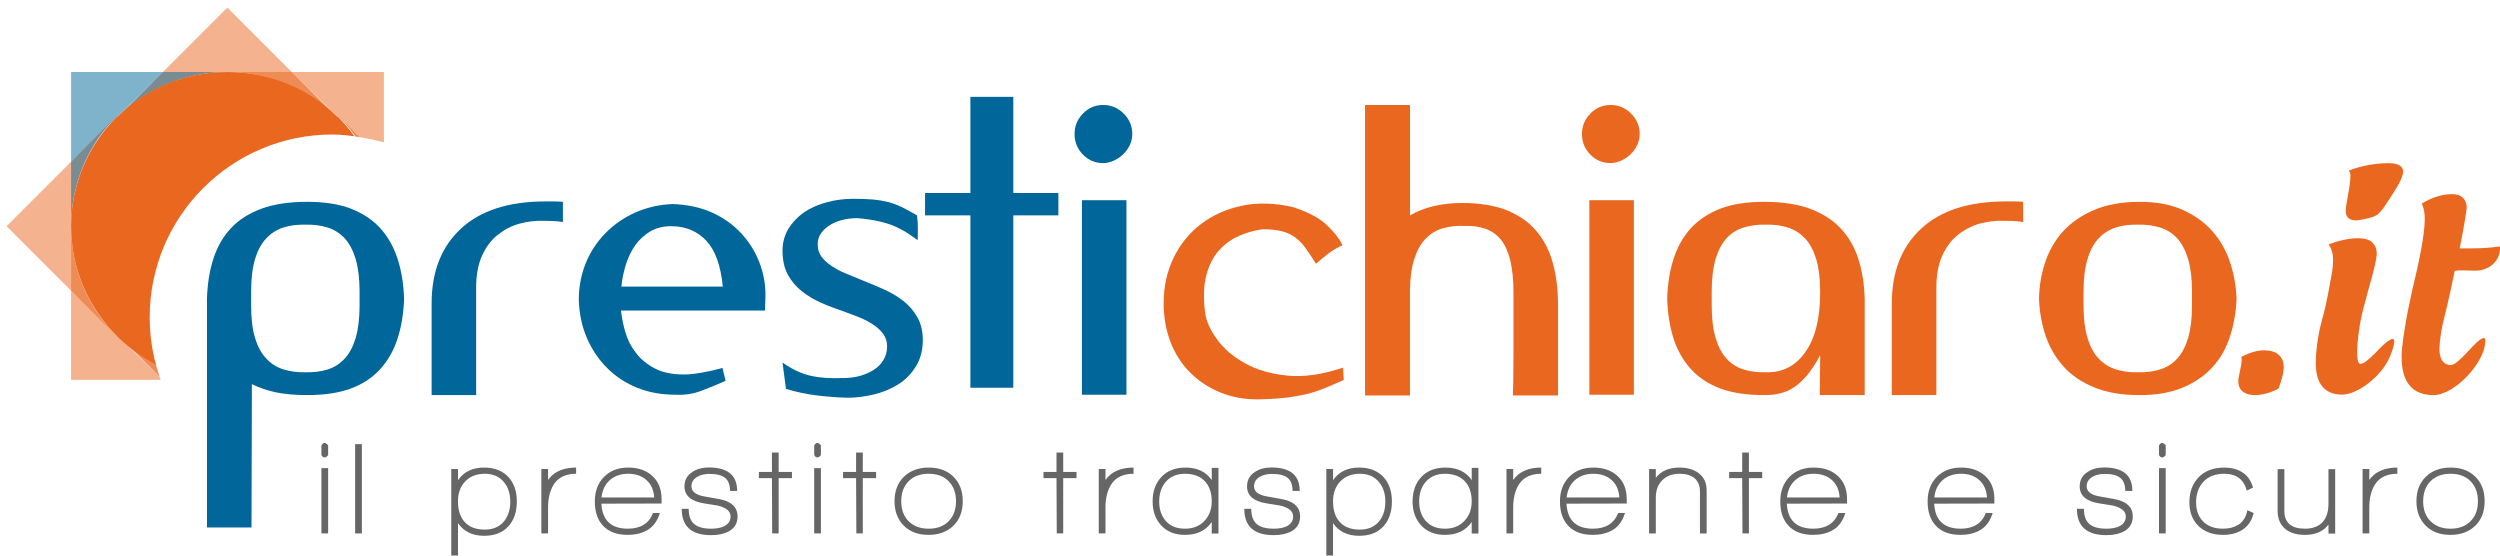 <svg xmlns:inkscape="http://www.inkscape.org/namespaces/inkscape" xmlns:sodipodi="http://sodipodi.sourceforge.net/DTD/sodipodi-0.dtd" xmlns:xlink="http://www.w3.org/1999/xlink" xmlns="http://www.w3.org/2000/svg" xmlns:svg="http://www.w3.org/2000/svg" xmlns:ns="&#38;ns_sfw;" xmlns:i="&#38;ns_ai;" id="Livello_1" x="0px" y="0px" width="324px" height="72px" viewBox="0 0 324 72" xml:space="preserve" sodipodi:docname="logo.svg"><defs id="defs179"></defs><switch id="switch174">		<g i:extraneous="self" id="g172">		<g id="g170">			<g id="g16">				<path fill-rule="evenodd" clip-rule="evenodd" fill="#016699" d="M33.046,43.755c0.332,1.125,0.804,2.018,1.436,2.68      c0.602,0.673,1.346,1.146,2.219,1.427c0.885,0.281,1.836,0.411,2.872,0.381c1.033,0.03,1.978-0.079,2.861-0.352      c0.862-0.26,1.596-0.732,2.228-1.405c0.624-0.662,1.095-1.576,1.437-2.701c0.33-1.133,0.502-2.539,0.502-4.216v-1.757      c0-1.667-0.172-3.082-0.502-4.227c-0.342-1.125-0.813-2.037-1.437-2.712c-0.631-0.661-1.365-1.134-2.228-1.395      c-0.883-0.271-1.829-0.391-2.861-0.361c-1.036-0.029-1.987,0.091-2.872,0.372c-0.873,0.292-1.617,0.772-2.219,1.435      c-0.632,0.673-1.104,1.566-1.436,2.691c-0.341,1.135-0.5,2.529-0.5,4.196v1.757C32.546,41.245,32.705,42.641,33.046,43.755z       M32.596,68.361h-5.772V38.705c0.06-1.938,0.341-3.675,0.843-5.211c0.5-1.536,1.255-2.852,2.299-3.956      c1.014-1.083,2.33-1.906,3.966-2.509c1.615-0.581,3.574-0.874,5.893-0.874c2.199,0,4.086,0.293,5.622,0.874      c1.537,0.603,2.8,1.426,3.805,2.509c1.003,1.104,1.757,2.42,2.258,3.956c0.503,1.536,0.794,3.272,0.863,5.211      c-0.069,1.938-0.36,3.685-0.863,5.22c-0.501,1.536-1.255,2.851-2.258,3.937c-1.004,1.104-2.268,1.927-3.805,2.5      c-1.535,0.562-3.423,0.843-5.622,0.843c-1.507,0-2.832-0.109-3.996-0.342c-1.165-0.241-2.209-0.601-3.184-1.074L32.596,68.361z" id="path4"></path>				<path fill-rule="evenodd" clip-rule="evenodd" fill="#016699" d="M71.799,26.104c0.402,0,0.783,0.021,1.154,0.051v2.621      c-0.402-0.07-0.824-0.111-1.265-0.131c-0.441-0.01-0.854-0.031-1.244-0.031c-1.034-0.028-2.078,0.092-3.123,0.372      c-1.035,0.291-1.967,0.774-2.8,1.437c-0.854,0.673-1.527,1.565-2.037,2.689c-0.522,1.135-0.775,2.53-0.775,4.197v13.895h-5.771      V39.317c0-4.086,1.255-7.319,3.784-9.668c2.52-2.35,6.174-3.545,10.973-3.545H71.799z" id="path6"></path>				<path fill-rule="evenodd" clip-rule="evenodd" fill="#016699" d="M84.269,29.991c-0.753,0.462-1.396,1.044-1.918,1.757      c-0.511,0.723-0.923,1.556-1.225,2.499c-0.292,0.944-0.501,1.897-0.592,2.901h13.142c-0.261-2.73-0.983-4.719-2.148-5.964      c-1.175-1.233-2.681-1.866-4.519-1.866h-0.111C85.895,29.318,85.021,29.559,84.269,29.991z M80.483,40.251      c0.101,0.914,0.282,1.858,0.572,2.83c0.28,0.965,0.733,1.848,1.366,2.651c0.603,0.813,1.424,1.476,2.428,2.009      c1.005,0.531,2.259,0.792,3.766,0.792c1.234,0,2.912-0.278,5.019-0.843l0.403,1.666c-1.034,0.462-2.099,0.894-3.163,1.296      c-1.075,0.41-2.199,0.571-3.362,0.503c-1.789,0-3.414-0.293-4.911-0.894c-1.486-0.593-2.791-1.447-3.886-2.542      c-1.104-1.083-1.978-2.379-2.64-3.885c-0.652-1.507-1.005-3.152-1.063-4.979c0-1.657,0.299-3.243,0.892-4.721      c0.592-1.474,1.446-2.76,2.54-3.895c1.085-1.104,2.369-2.008,3.845-2.68c1.476-0.653,3.072-1.034,4.818-1.113      c1.838,0.049,3.515,0.392,5.021,1.032c1.505,0.663,2.791,1.548,3.855,2.671c1.064,1.136,1.896,2.429,2.458,3.925      c0.572,1.487,0.823,3.043,0.754,4.669c0,0.181-0.01,0.432-0.03,0.743c-0.011,0.311-0.011,0.583-0.011,0.763H80.483z" id="path8"></path>				<path fill-rule="evenodd" clip-rule="evenodd" fill="#016699" d="M111.425,48.724c0.683-0.19,1.296-0.451,1.827-0.803      c0.543-0.341,0.964-0.783,1.255-1.284c0.302-0.502,0.463-1.084,0.463-1.757c0-0.593-0.17-1.125-0.492-1.586      c-0.312-0.432-0.733-0.845-1.256-1.185c-0.511-0.353-1.114-0.664-1.767-0.944c-0.672-0.271-1.386-0.533-2.108-0.803      c-0.974-0.33-1.928-0.684-2.871-1.095c-0.933-0.411-1.767-0.894-2.521-1.496c-0.752-0.572-1.364-1.296-1.835-2.147      c-0.473-0.844-0.704-1.898-0.704-3.153c0-1.034,0.252-1.958,0.753-2.802c0.502-0.832,1.176-1.535,2.018-2.138      c0.853-0.582,1.837-1.014,2.951-1.315c1.095-0.301,2.258-0.451,3.464-0.451c0.933,0,1.757,0.029,2.499,0.09      c0.734,0.061,1.427,0.19,2.069,0.342c0.632,0.181,1.234,0.41,1.807,0.692c0.563,0.281,1.186,0.632,1.869,1.023      c0.09,0.674,0.12,1.256,0.109,1.737c-0.019,0.491-0.019,0.974-0.019,1.476c-0.413-0.3-0.833-0.592-1.284-0.894      c-0.453-0.301-0.995-0.582-1.587-0.862c-0.592-0.272-1.306-0.482-2.099-0.674c-0.823-0.191-1.757-0.332-2.86-0.422      c-0.644,0-1.266,0.071-1.878,0.212c-0.632,0.16-1.165,0.38-1.636,0.662c-0.472,0.281-0.864,0.643-1.155,1.054      c-0.323,0.422-0.462,0.904-0.462,1.477c0,0.613,0.161,1.124,0.473,1.566c0.321,0.441,0.753,0.832,1.284,1.194      c0.542,0.372,1.145,0.702,1.837,0.983c0.692,0.281,1.395,0.582,2.138,0.884c0.934,0.371,1.867,0.764,2.8,1.175      c0.943,0.421,1.798,0.923,2.551,1.505c0.751,0.594,1.354,1.296,1.827,2.119c0.472,0.814,0.713,1.817,0.713,2.981      c0,1.295-0.302,2.43-0.886,3.384c-0.591,0.955-1.343,1.747-2.287,2.338c-0.945,0.594-2.008,1.035-3.174,1.315      c-1.173,0.282-2.32,0.423-3.444,0.423c-1.285-0.029-2.588-0.141-3.905-0.292c-1.326-0.159-2.67-0.442-4.036-0.853l-0.452-3.413      c1.235,0.873,2.44,1.437,3.635,1.707c1.195,0.278,2.59,0.37,4.188,0.3C110.01,48.995,110.732,48.916,111.425,48.724z" id="path10"></path>				<polygon fill-rule="evenodd" clip-rule="evenodd" fill="#016699" points="137.166,27.912 131.324,27.912 131.324,50.25       125.761,50.25 125.761,27.912 119.888,27.912 119.888,25.012 125.761,25.012 125.761,12.552 131.324,12.552 131.324,25.012       137.166,25.012     " id="polygon12"></polygon>				<path fill-rule="evenodd" clip-rule="evenodd" fill="#016699" d="M140.348,14.721c0.723-0.743,1.597-1.115,2.629-1.115      c1.036,0,1.919,0.372,2.65,1.115c0.744,0.734,1.116,1.617,1.116,2.65c0,0.502-0.11,0.982-0.322,1.436      c-0.22,0.462-0.522,0.863-0.884,1.215c-0.37,0.341-0.782,0.622-1.233,0.813c-0.462,0.202-0.895,0.301-1.327,0.301      c-1.033,0-1.906-0.361-2.629-1.103c-0.722-0.735-1.084-1.627-1.084-2.662C139.264,16.337,139.626,15.455,140.348,14.721z       M145.989,51.155h-5.772V25.944h5.772V51.155z" id="path14"></path>			</g>			<g id="g30">				<path fill-rule="evenodd" clip-rule="evenodd" fill="#EA671F" d="M160.567,30.573c-0.993,0.441-1.846,1.074-2.59,1.887      c-0.733,0.813-1.285,1.878-1.627,3.183c-0.351,1.315-0.411,2.902-0.181,4.771c0.132,1.144,0.643,2.317,1.547,3.542      c0.873,1.227,2.079,2.26,3.604,3.104c1.516,0.861,3.354,1.403,5.502,1.614c2.139,0.222,4.548-0.12,7.239-1.034l0.089,1.606      c-0.704,0.312-1.377,0.594-2.009,0.873c-0.642,0.282-1.364,0.554-2.169,0.784c-0.793,0.24-1.735,0.41-2.819,0.581      c-1.096,0.141-2.431,0.241-3.997,0.271c-1.827,0.031-3.473-0.271-4.979-0.884c-1.507-0.61-2.822-1.476-3.914-2.569      c-1.107-1.095-1.97-2.429-2.561-3.966c-0.593-1.546-0.895-3.222-0.895-5.02c0-2.139,0.421-4.096,1.275-5.874      c0.843-1.766,2.037-3.231,3.543-4.387c1.507-1.164,3.273-1.948,5.312-2.389c2.048-0.442,4.268-0.372,6.685,0.19      c1.87,0.613,3.296,1.364,4.27,2.259c0.974,0.915,1.636,1.736,2.007,2.509c0.061,0.142,0.091,0.201,0.13,0.191      c0.01-0.02-0.081,0.01-0.301,0.092c-0.222,0.089-0.582,0.28-1.063,0.592c-0.492,0.32-1.194,0.882-2.118,1.686      c-0.473-0.753-0.915-1.436-1.326-1.997c-0.401-0.563-0.844-1.033-1.345-1.404c-0.504-0.382-1.094-0.645-1.757-0.823      c-0.674-0.152-1.486-0.253-2.461-0.253C162.586,29.851,161.553,30.141,160.567,30.573z" id="path18"></path>				<path fill-rule="evenodd" clip-rule="evenodd" fill="#EA671F" d="M176.911,13.606h5.823v14.306      c1.868-1.072,4.126-1.606,6.777-1.606c2.239,0,4.156,0.322,5.723,0.924c1.566,0.632,2.84,1.506,3.824,2.641      c0.994,1.145,1.718,2.53,2.168,4.137c0.453,1.636,0.695,3.454,0.695,5.491v11.756h-5.845c0-0.191,0-0.804,0.041-1.827      c0.01-1.014,0.029-2.188,0.029-3.543v-4.218v-3.715c0-1.665-0.143-3.061-0.411-4.195c-0.282-1.104-0.673-2.008-1.204-2.681      c-0.533-0.652-1.216-1.145-2.009-1.426c-0.822-0.28-1.726-0.411-2.763-0.372c-1.001-0.039-1.946,0.062-2.79,0.313      c-0.853,0.251-1.586,0.702-2.197,1.334c-0.634,0.645-1.114,1.506-1.455,2.57c-0.363,1.063-0.553,2.38-0.584,3.956v13.804h-5.823      V13.606z" id="path20"></path>				<path fill-rule="evenodd" clip-rule="evenodd" fill="#EA671F" d="M206.107,14.721c0.722-0.743,1.596-1.115,2.63-1.115      c1.033,0,1.918,0.372,2.651,1.115c0.741,0.734,1.114,1.617,1.114,2.65c0,0.502-0.112,0.982-0.322,1.436      c-0.22,0.462-0.522,0.863-0.883,1.215c-0.372,0.341-0.785,0.622-1.235,0.813c-0.462,0.202-0.895,0.301-1.325,0.301      c-1.034,0-1.908-0.361-2.63-1.103c-0.724-0.735-1.085-1.627-1.085-2.662C205.022,16.337,205.384,15.455,206.107,14.721z       M211.749,51.155h-5.771V25.944h5.771V51.155z" id="path22"></path>				<path fill-rule="evenodd" clip-rule="evenodd" fill="#EA671F" d="M235.894,37.812c0-1.667-0.171-3.062-0.501-4.196      c-0.343-1.125-0.815-2.019-1.427-2.691c-0.633-0.662-1.365-1.143-2.249-1.435c-0.873-0.281-1.817-0.401-2.852-0.372      c-1.032-0.029-1.988,0.091-2.87,0.361c-0.874,0.261-1.616,0.733-2.229,1.395c-0.623,0.675-1.093,1.587-1.427,2.712      c-0.341,1.145-0.501,2.56-0.501,4.227v1.757c0,1.677,0.16,3.083,0.501,4.216c0.334,1.125,0.804,2.039,1.427,2.701      c0.612,0.673,1.354,1.146,2.229,1.405c0.882,0.272,1.838,0.382,2.87,0.352c2.099,0.07,3.817-0.782,5.101-2.61      c1.285-1.797,1.928-4.378,1.928-7.73V37.812z M241.666,51.204h-5.822v-0.16l0.05-5.021c-0.563,1.056-1.124,1.919-1.677,2.582      c-0.562,0.673-1.133,1.203-1.697,1.575c-0.563,0.381-1.174,0.644-1.835,0.803c-0.653,0.161-1.347,0.222-2.068,0.222      c-2.211,0-4.097-0.281-5.634-0.843c-1.535-0.573-2.81-1.396-3.813-2.5c-1.004-1.086-1.758-2.4-2.26-3.937      c-0.503-1.535-0.782-3.281-0.842-5.22c0.06-1.938,0.339-3.675,0.842-5.211c0.502-1.536,1.256-2.852,2.26-3.956      c1.004-1.083,2.278-1.906,3.813-2.509c1.537-0.581,3.423-0.874,5.634-0.874c2.308,0,4.266,0.293,5.902,0.874      c1.606,0.603,2.942,1.426,3.975,2.509c1.045,1.104,1.829,2.42,2.33,3.956s0.782,3.272,0.843,5.211v0.401v1.507v3.613v6.817      V51.204z" id="path24"></path>				<path fill-rule="evenodd" clip-rule="evenodd" fill="#EA671F" d="M261.043,26.104c0.4,0,0.783,0.021,1.155,0.051v2.621      c-0.403-0.07-0.825-0.111-1.269-0.131c-0.44-0.01-0.85-0.031-1.241-0.031c-1.035-0.028-2.08,0.092-3.123,0.372      c-1.034,0.291-1.969,0.774-2.802,1.437c-0.853,0.673-1.525,1.565-2.038,2.689c-0.521,1.135-0.772,2.53-0.772,4.197v13.895      h-5.771V39.317c0-4.086,1.253-7.319,3.783-9.668c2.521-2.35,6.174-3.545,10.974-3.545H261.043z" id="path26"></path>				<path fill-rule="evenodd" clip-rule="evenodd" fill="#EA671F" d="M270.53,43.755c0.329,1.125,0.803,2.018,1.427,2.68      c0.61,0.673,1.354,1.146,2.227,1.427c0.884,0.281,1.838,0.411,2.872,0.381c1.033,0.03,1.977-0.079,2.851-0.352      c0.883-0.26,1.618-0.732,2.249-1.405c0.612-0.662,1.085-1.576,1.427-2.701c0.331-1.133,0.501-2.539,0.501-4.216v-1.757      c0-1.667-0.17-3.082-0.501-4.227c-0.342-1.125-0.814-2.037-1.427-2.712c-0.631-0.661-1.366-1.134-2.249-1.395      c-0.874-0.271-1.817-0.391-2.851-0.361c-1.034-0.029-1.988,0.091-2.872,0.372c-0.873,0.292-1.616,0.772-2.227,1.435      c-0.624,0.673-1.098,1.566-1.427,2.691c-0.341,1.135-0.502,2.529-0.502,4.196v1.757      C270.028,41.245,270.189,42.641,270.53,43.755z M282.919,27.22c1.545,0.703,2.831,1.627,3.833,2.771      c1.007,1.165,1.759,2.479,2.26,3.985c0.503,1.505,0.783,3.093,0.845,4.729c-0.062,1.708-0.342,3.323-0.835,4.839      c-0.48,1.547-1.224,2.86-2.228,3.976c-1.004,1.125-2.289,2.019-3.836,2.68c-1.575,0.673-3.452,1.005-5.652,1.005      c-2.318,0-4.284-0.332-5.893-1.005c-1.637-0.661-2.971-1.566-4.007-2.729c-1.031-1.164-1.806-2.49-2.307-3.996      c-0.503-1.506-0.784-3.092-0.845-4.769c0.03-1.636,0.3-3.224,0.804-4.729c0.501-1.506,1.266-2.82,2.298-3.985      c1.044-1.145,2.39-2.068,4.017-2.771c1.637-0.702,3.614-1.064,5.933-1.064C279.506,26.155,281.383,26.518,282.919,27.22z" id="path28"></path>			</g>			<g id="g38">				<path fill-rule="evenodd" clip-rule="evenodd" fill="#EA671F" d="M295.971,47.58c0-1.376-0.914-2.179-2.521-2.179      c-0.954,0-1.936,0.311-2.97,0.845c0.039,0.148,0.039,0.3,0.039,0.461c0,0.491-0.23,1.334-0.422,2.398v0.573      c0.11,0.953,0.843,1.525,2.139,1.525c0.952,0,2.057-0.301,3.053-0.843C295.697,49.296,295.971,48.343,295.971,47.58z" id="path32"></path>				<path fill-rule="evenodd" clip-rule="evenodd" fill="#EA671F" d="M307.776,45.823c1.676-1.817,2.521-2.311,2.521-1.557      c0,0.381-0.192,1.063-0.612,2.059c-1.066,2.459-4.156,4.818-6.146,4.818c-2.018,0-3.241-1.145-3.394-3.493      c-0.069-0.833,0-3.263,0.764-6.115c0.653-2.277,0.995-4.517,1.266-5.922c0.15-0.753,0.189-1.478,0.189-2.049      c0-0.723-0.189-1.324-0.571-1.897c1.335-0.491,2.63-0.794,3.806-0.794c0.651,0,1.455,0.111,1.906,0.604      c0.462,0.491,0.612,1.145,0.462,1.976c-0.109,0.604-0.231,1.216-0.422,1.897c-0.571,2.13-1.254,4.519-1.484,5.583      c-0.302,1.325-0.574,3.484-0.574,4.588c0,0.764,0.042,1.637,0.424,1.637C306.36,47.158,307.013,46.546,307.776,45.823z       M309.603,21.146c-1.826,0-3.623,0.351-5.18,0.953c0.071,0.189,0.19,0.342,0.19,0.531c0.031,1.517-0.61,3.686-0.61,4.79      c0,0.603,0.42,1.396,2.015,1.054c0.966-0.19,1.507-0.301,1.938-0.563c0.573-0.351,0.975-0.974,1.918-2.43      c0.997-1.525,1.336-2.167,1.527-2.891c0.039-0.191,0.039-0.303,0.039-0.452C311.401,21.567,310.789,21.146,309.603,21.146z" id="path34"></path>				<path fill-rule="evenodd" clip-rule="evenodd" fill="#EA671F" d="M324,31.938c-1.296,0.182-2.479,0.252-3.624,0.252h-1.597      c0.722-3.584,0.913-5.341,0.913-5.229c0-1.095-0.643-1.798-1.865-1.798c-1.227,0-2.472,0.331-3.967,1.215      c0.323,0.731,0.39,1.314,0.39,2.007c0,2.129-0.82,5.895-1.604,9.137c-0.713,3.264-0.824,3.936-1.175,6.254      c-0.111,0.824-0.222,1.647-0.222,2.44c0,3.081,1.185,4.989,4.145,4.989c2.701,0,6.699-4.205,6.699-7.038      c0-0.241-0.031-0.352-0.191-0.352c-0.382,0-1.104,0.663-2.318,2.009c-0.694,0.743-1.488,1.485-1.949,1.485      c-0.914,0-1.415-0.662-1.486-1.887c0-1.295,0.302-3.022,0.614-4.207c0.53-2.088,0.982-4.206,1.365-6.094      c0.311-0.081,0.572-0.081,0.882-0.081c0.683,0,1.025,0.04,1.788,0.04c1.756,0,3.202-1.204,3.202-2.921V31.938z" id="path36"></path>			</g>			<g id="g96">				<path fill="#676666" d="M42.066,59.283c-0.183,0-0.319-0.111-0.41-0.34v-1.194c0.102-0.228,0.24-0.342,0.41-0.342      c0.137,0,0.289,0.102,0.461,0.307v1.264C42.368,59.183,42.214,59.283,42.066,59.283z M41.656,69.132v-8.465h0.872v8.465H41.656z      " id="path40"></path>				<path fill="#676666" d="M46.025,69.132V57.561h0.87v11.571H46.025z" id="path42"></path>				<path fill="#676666" d="M62.751,69.439c-1.514,0-2.646-0.546-3.397-1.639V72h-0.87V60.786h0.87v1.451      c0.751-1.093,1.877-1.64,3.379-1.64c1.354,0,2.411,0.417,3.174,1.247c0.717,0.796,1.076,1.843,1.076,3.14      c0,1.354-0.37,2.436-1.11,3.242C65.134,69.034,64.093,69.439,62.751,69.439z M65.293,62.459      c-0.591-0.706-1.412-1.059-2.458-1.059c-1.059,0-1.901,0.327-2.535,0.982c-0.63,0.652-0.946,1.516-0.946,2.585      c0,1.138,0.279,2.021,0.836,2.646c0.593,0.682,1.469,1.024,2.628,1.024c1.069,0,1.901-0.353,2.492-1.059      c0.545-0.66,0.82-1.519,0.82-2.576C66.131,63.967,65.851,63.119,65.293,62.459z" id="path44"></path>				<path fill="#676666" d="M71.781,62.766c-0.502,0.785-0.751,1.793-0.751,3.021v3.345h-0.87v-8.346h0.87v1.416      c0.17-0.25,0.386-0.482,0.647-0.7c0.752-0.603,1.747-0.904,2.987-0.904V61.4C73.333,61.4,72.372,61.855,71.781,62.766z" id="path46"></path>				<path fill="#676666" d="M77.941,65.275c0.114,2.16,1.257,3.242,3.431,3.242c1.648,0,2.735-0.677,3.258-2.029h0.888      c-0.33,1.067-0.892,1.818-1.689,2.252c-0.694,0.387-1.525,0.58-2.492,0.58c-1.399,0-2.469-0.404-3.208-1.212      c-0.694-0.751-1.041-1.792-1.041-3.124c0-1.308,0.395-2.365,1.187-3.174c0.79-0.808,1.839-1.213,3.147-1.213      c1.309,0,2.355,0.367,3.141,1.103c0.785,0.734,1.177,1.72,1.177,2.96v0.598L77.941,65.275z M81.422,61.4      c-0.966,0-1.76,0.272-2.381,0.82c-0.62,0.545-0.981,1.297-1.083,2.252h6.825c-0.055-0.955-0.39-1.707-0.997-2.252      C83.177,61.673,82.39,61.4,81.422,61.4z" id="path48"></path>				<path fill="#676666" d="M92.158,69.354c-2.538,0-3.807-1.137-3.807-3.414h0.904c0,0.9,0.234,1.555,0.7,1.963      c0.467,0.41,1.207,0.615,2.22,0.615c0.682,0,1.246-0.107,1.688-0.323c0.546-0.285,0.82-0.705,0.82-1.264      c0-0.682-0.569-1.154-1.708-1.417c-0.079-0.022-0.648-0.113-1.706-0.272c-1.706-0.263-2.562-1.001-2.562-2.219      c0-0.798,0.342-1.417,1.025-1.861c0.579-0.386,1.291-0.579,2.133-0.579c2.447,0,3.669,1.012,3.669,3.038h-0.922      c0-0.774-0.21-1.335-0.631-1.682c-0.421-0.348-1.098-0.521-2.031-0.521c-0.625,0-1.154,0.125-1.587,0.375      c-0.501,0.297-0.751,0.706-0.751,1.229c0,0.682,0.558,1.121,1.674,1.314c0.294,0.057,0.898,0.165,1.809,0.323      c1.661,0.285,2.493,1.041,2.493,2.271c0,0.864-0.376,1.508-1.128,1.928C93.858,69.188,93.092,69.354,92.158,69.354z" id="path50"></path>				<path fill="#676666" d="M100.912,61.964v7.168h-0.836l-0.034-7.168h-1.69v-0.803h1.69v-2.509h0.87v2.509h1.724v0.803H100.912z" id="path52"></path>				<path fill="#676666" d="M105.93,59.283c-0.183,0-0.32-0.111-0.411-0.34v-1.194c0.103-0.228,0.24-0.342,0.411-0.342      c0.136,0,0.29,0.102,0.46,0.307v1.264C106.23,59.183,106.078,59.283,105.93,59.283z M105.519,69.132v-8.465h0.871v8.465H105.519      z" id="path54"></path>				<path fill="#676666" d="M111.818,61.964v7.168h-0.835l-0.035-7.168h-1.689v-0.803h1.689v-2.509h0.87v2.509h1.724v0.803H111.818z      " id="path56"></path>				<path fill="#676666" d="M120.334,69.32c-1.355,0-2.426-0.404-3.219-1.212c-0.79-0.808-1.185-1.854-1.185-3.141      c0-1.331,0.406-2.393,1.219-3.184c0.813-0.791,1.886-1.187,3.217-1.187s2.398,0.396,3.2,1.187      c0.804,0.791,1.205,1.853,1.205,3.184c0,1.33-0.408,2.39-1.222,3.175C122.737,68.927,121.664,69.32,120.334,69.32z       M122.961,62.383c-0.625-0.655-1.497-0.982-2.61-0.982c-1.094,0-1.957,0.322-2.595,0.965c-0.637,0.643-0.955,1.51-0.955,2.603      c0,1.081,0.321,1.943,0.964,2.586c0.643,0.644,1.505,0.964,2.586,0.964s1.941-0.32,2.586-0.964      c0.642-0.643,0.963-1.505,0.963-2.586C123.9,63.898,123.586,63.035,122.961,62.383z" id="path58"></path>				<path fill="#676666" d="M137.792,61.964v7.168h-0.836l-0.034-7.168h-1.69v-0.803h1.69v-2.509h0.87v2.509h1.725v0.803H137.792z" id="path60"></path>				<path fill="#676666" d="M144.023,62.766c-0.503,0.785-0.752,1.793-0.752,3.021v3.345H142.4v-8.346h0.871v1.416      c0.17-0.25,0.387-0.482,0.649-0.7c0.75-0.603,1.746-0.904,2.985-0.904V61.4C145.576,61.4,144.613,61.855,144.023,62.766z" id="path62"></path>				<path fill="#676666" d="M157.042,69.15v-1.503c-0.761,1.114-1.917,1.673-3.464,1.673c-1.319,0-2.361-0.421-3.123-1.264      c-0.717-0.797-1.075-1.82-1.075-3.072c0-1.285,0.365-2.327,1.093-3.122c0.762-0.842,1.82-1.265,3.174-1.265      c1.525,0,2.656,0.541,3.396,1.623v-1.588h0.87v8.518H157.042z M156.172,62.392c-0.614-0.659-1.484-0.991-2.611-0.991      c-1.046,0-1.876,0.353-2.49,1.059c-0.559,0.66-0.838,1.502-0.838,2.525c0,1.035,0.279,1.872,0.838,2.51      c0.591,0.682,1.421,1.023,2.49,1.023c1.059,0,1.903-0.335,2.535-1.007c0.632-0.671,0.946-1.513,0.946-2.526      C157.042,63.893,156.753,63.028,156.172,62.392z" id="path64"></path>				<path fill="#676666" d="M165.066,69.354c-2.539,0-3.808-1.137-3.808-3.414h0.905c0,0.9,0.232,1.555,0.699,1.963      c0.467,0.41,1.206,0.615,2.219,0.615c0.683,0,1.247-0.107,1.689-0.323c0.546-0.285,0.82-0.705,0.82-1.264      c0-0.682-0.569-1.154-1.709-1.417c-0.078-0.022-0.647-0.113-1.704-0.272c-1.706-0.263-2.562-1.001-2.562-2.219      c0-0.798,0.343-1.417,1.024-1.861c0.58-0.386,1.291-0.579,2.134-0.579c2.446,0,3.67,1.012,3.67,3.038h-0.923      c0-0.774-0.21-1.335-0.63-1.682c-0.422-0.348-1.099-0.521-2.032-0.521c-0.626,0-1.155,0.125-1.587,0.375      c-0.5,0.297-0.751,0.706-0.751,1.229c0,0.682,0.558,1.121,1.673,1.314c0.296,0.057,0.897,0.165,1.81,0.323      c1.66,0.285,2.492,1.041,2.492,2.271c0,0.864-0.376,1.508-1.128,1.928C166.766,69.188,165.998,69.354,165.066,69.354z" id="path66"></path>				<path fill="#676666" d="M176.159,69.439c-1.516,0-2.646-0.546-3.397-1.639V72h-0.87V60.786h0.87v1.451      c0.752-1.093,1.878-1.64,3.379-1.64c1.354,0,2.413,0.417,3.175,1.247c0.716,0.796,1.075,1.843,1.075,3.14      c0,1.354-0.371,2.436-1.108,3.242C178.542,69.034,177.501,69.439,176.159,69.439z M178.7,62.459      c-0.591-0.706-1.41-1.059-2.457-1.059c-1.057,0-1.902,0.327-2.534,0.982c-0.63,0.652-0.947,1.516-0.947,2.585      c0,1.138,0.277,2.021,0.837,2.646c0.591,0.682,1.467,1.024,2.629,1.024c1.068,0,1.899-0.353,2.49-1.059      c0.546-0.66,0.821-1.519,0.821-2.576C179.539,63.967,179.258,63.119,178.7,62.459z" id="path68"></path>				<path fill="#676666" d="M190.732,69.15v-1.503c-0.762,1.114-1.917,1.673-3.463,1.673c-1.321,0-2.361-0.421-3.123-1.264      c-0.717-0.797-1.076-1.82-1.076-3.072c0-1.285,0.364-2.327,1.093-3.122c0.763-0.842,1.82-1.265,3.175-1.265      c1.523,0,2.655,0.541,3.395,1.623v-1.588h0.871v8.518H190.732z M189.862,62.392c-0.612-0.659-1.484-0.991-2.609-0.991      c-1.048,0-1.879,0.353-2.493,1.059c-0.558,0.66-0.836,1.502-0.836,2.525c0,1.035,0.278,1.872,0.836,2.51      c0.593,0.682,1.422,1.023,2.493,1.023c1.056,0,1.902-0.335,2.534-1.007c0.631-0.671,0.945-1.513,0.945-2.526      C190.732,63.893,190.443,63.028,189.862,62.392z" id="path70"></path>				<path fill="#676666" d="M196.862,62.766c-0.502,0.785-0.752,1.793-0.752,3.021v3.345h-0.87v-8.346h0.87v1.416      c0.171-0.25,0.387-0.482,0.647-0.7c0.753-0.603,1.749-0.904,2.987-0.904V61.4C198.415,61.4,197.453,61.855,196.862,62.766z" id="path72"></path>				<path fill="#676666" d="M203.021,65.275c0.113,2.16,1.257,3.242,3.432,3.242c1.648,0,2.735-0.677,3.259-2.029h0.888      c-0.33,1.067-0.894,1.818-1.689,2.252c-0.694,0.387-1.525,0.58-2.492,0.58c-1.398,0-2.469-0.404-3.208-1.212      c-0.695-0.751-1.041-1.792-1.041-3.124c0-1.308,0.394-2.365,1.187-3.174c0.79-0.808,1.839-1.213,3.147-1.213      c1.31,0,2.355,0.367,3.142,1.103c0.784,0.734,1.177,1.72,1.177,2.96v0.598L203.021,65.275z M206.503,61.4      c-0.966,0-1.76,0.272-2.381,0.82c-0.619,0.545-0.981,1.297-1.083,2.252h6.825c-0.056-0.955-0.388-1.707-0.996-2.252      C208.259,61.673,207.471,61.4,206.503,61.4z" id="path74"></path>				<path fill="#676666" d="M220.312,69.132v-5.444c0-0.74-0.239-1.313-0.718-1.724c-0.466-0.375-1.104-0.563-1.911-0.563      c-0.956,0-1.708,0.282-2.261,0.846c-0.552,0.562-0.828,1.299-0.828,2.21v4.676h-0.872v-8.346h0.872v1.144      c0.659-0.888,1.684-1.332,3.071-1.332c1.015,0,1.84,0.239,2.476,0.717c0.695,0.525,1.04,1.265,1.04,2.219v5.599H220.312z" id="path76"></path>				<path fill="#676666" d="M226.659,61.964v7.168h-0.836l-0.034-7.168h-1.69v-0.803h1.69v-2.509h0.87v2.509h1.723v0.803H226.659z" id="path78"></path>				<path fill="#676666" d="M231.573,65.275c0.113,2.16,1.257,3.242,3.432,3.242c1.647,0,2.736-0.677,3.259-2.029h0.889      c-0.33,1.067-0.894,1.818-1.689,2.252c-0.694,0.387-1.526,0.58-2.492,0.58c-1.398,0-2.469-0.404-3.209-1.212      c-0.692-0.751-1.04-1.792-1.04-3.124c0-1.308,0.395-2.365,1.187-3.174c0.788-0.808,1.839-1.213,3.147-1.213      s2.355,0.367,3.141,1.103c0.784,0.734,1.178,1.72,1.178,2.96v0.598L231.573,65.275z M235.056,61.4      c-0.967,0-1.761,0.272-2.382,0.82c-0.619,0.545-0.981,1.297-1.083,2.252h6.826c-0.056-0.955-0.389-1.707-0.996-2.252      C236.812,61.673,236.023,61.4,235.056,61.4z" id="path80"></path>				<path fill="#676666" d="M250.671,65.275c0.114,2.16,1.258,3.242,3.431,3.242c1.648,0,2.735-0.677,3.259-2.029h0.888      c-0.329,1.067-0.892,1.818-1.688,2.252c-0.695,0.387-1.527,0.58-2.493,0.58c-1.399,0-2.469-0.404-3.209-1.212      c-0.693-0.751-1.041-1.792-1.041-3.124c0-1.308,0.396-2.365,1.187-3.174c0.79-0.808,1.841-1.213,3.147-1.213      c1.31,0,2.357,0.367,3.143,1.103c0.784,0.734,1.177,1.72,1.177,2.96v0.598L250.671,65.275z M254.151,61.4      c-0.965,0-1.759,0.272-2.379,0.82c-0.619,0.545-0.983,1.297-1.084,2.252h6.825c-0.056-0.955-0.39-1.707-0.997-2.252      C255.907,61.673,255.12,61.4,254.151,61.4z" id="path82"></path>				<path fill="#676666" d="M272.976,69.354c-2.536,0-3.805-1.137-3.805-3.414h0.903c0,0.9,0.235,1.555,0.701,1.963      c0.467,0.41,1.205,0.615,2.22,0.615c0.682,0,1.245-0.107,1.688-0.323c0.547-0.285,0.82-0.705,0.82-1.264      c0-0.682-0.57-1.154-1.707-1.417c-0.08-0.022-0.648-0.113-1.707-0.272c-1.707-0.263-2.562-1.001-2.562-2.219      c0-0.798,0.344-1.417,1.026-1.861c0.579-0.386,1.29-0.579,2.134-0.579c2.444,0,3.667,1.012,3.667,3.038h-0.92      c0-0.774-0.212-1.335-0.631-1.682c-0.422-0.348-1.1-0.521-2.032-0.521c-0.625,0-1.154,0.125-1.588,0.375      c-0.501,0.297-0.751,0.706-0.751,1.229c0,0.682,0.557,1.121,1.674,1.314c0.295,0.057,0.897,0.165,1.81,0.323      c1.661,0.285,2.491,1.041,2.491,2.271c0,0.864-0.376,1.508-1.127,1.928C274.678,69.188,273.911,69.354,272.976,69.354z" id="path84"></path>				<path fill="#676666" d="M280.215,59.283c-0.184,0-0.32-0.111-0.41-0.34v-1.194c0.102-0.228,0.239-0.342,0.41-0.342      c0.137,0,0.29,0.102,0.461,0.307v1.264C280.516,59.183,280.362,59.283,280.215,59.283z M279.805,69.132v-8.465h0.871v8.465      H279.805z" id="path86"></path>				<path fill="#676666" d="M290.574,68.688c-0.683,0.422-1.503,0.633-2.457,0.633c-1.345,0-2.407-0.384-3.194-1.153      c-0.785-0.767-1.178-1.789-1.178-3.063c0-1.341,0.402-2.428,1.204-3.259c0.802-0.83,1.921-1.247,3.354-1.247      c0.865,0,1.614,0.194,2.253,0.581c0.705,0.433,1.184,1.104,1.435,2.014l-0.804,0.393c-0.387-1.457-1.358-2.185-2.917-2.185      c-1.162,0-2.06,0.342-2.697,1.025c-0.639,0.682-0.957,1.574-0.957,2.678c0,1.048,0.307,1.877,0.923,2.492      c0.614,0.615,1.468,0.922,2.561,0.922c0.772,0,1.438-0.17,1.995-0.512c0.604-0.376,0.991-1.002,1.161-1.877l0.818,0.359      C291.837,67.477,291.336,68.211,290.574,68.688z" id="path88"></path>				<path fill="#676666" d="M301.77,69.15v-1.162c-0.671,0.888-1.689,1.332-3.054,1.332c-1.071,0-1.917-0.256-2.545-0.768      c-0.66-0.559-0.99-1.338-0.99-2.339v-5.41h0.872v5.393c0,1.547,0.888,2.321,2.663,2.321c1.022,0,1.798-0.296,2.321-0.888      c0.487-0.557,0.732-1.332,0.732-2.321v-4.505h0.871v8.347H301.77z" id="path90"></path>				<path fill="#676666" d="M307.811,62.766c-0.501,0.785-0.751,1.793-0.751,3.021v3.345h-0.869v-8.346h0.869v1.416      c0.171-0.25,0.387-0.482,0.648-0.7c0.751-0.603,1.745-0.904,2.987-0.904V61.4C309.364,61.4,308.401,61.855,307.811,62.766z" id="path92"></path>				<path fill="#676666" d="M317.573,69.32c-1.354,0-2.427-0.404-3.219-1.212c-0.79-0.808-1.184-1.854-1.184-3.141      c0-1.331,0.405-2.393,1.219-3.184c0.813-0.791,1.886-1.187,3.217-1.187c1.333,0,2.399,0.396,3.2,1.187      c0.803,0.791,1.204,1.853,1.204,3.184c0,1.33-0.407,2.39-1.221,3.175C319.977,68.927,318.903,69.32,317.573,69.32z       M320.202,62.383c-0.627-0.655-1.497-0.982-2.612-0.982c-1.092,0-1.957,0.322-2.595,0.965c-0.636,0.643-0.954,1.51-0.954,2.603      c0,1.081,0.32,1.943,0.964,2.586c0.643,0.644,1.504,0.964,2.585,0.964c1.083,0,1.942-0.32,2.586-0.964      c0.643-0.643,0.964-1.505,0.964-2.586C321.14,63.898,320.827,63.035,320.202,62.383z" id="path94"></path>			</g>			<g id="g168">				<defs id="defs99">					<path id="SVGID_1_" d="M19.399,41.129c0-13.088,10.61-23.698,23.698-23.698c2.199,0,5.198,0.599,7.218,1.161       c3.754-9.864,4.89,1.946,7.287,3.805C57.175,0.031,38.926-17.97,16.459-17.97c-22.734,0-41.164,18.43-41.164,41.164       c0,22.733,18.429,41.163,41.164,41.163c5.199,0,10.169-0.974,14.749-2.732c-4.117-2.394-20.088-6.359-9.509-10.306       C20.225,48.231,19.399,44.777,19.399,41.129z"></path>				</defs>				<clipPath id="SVGID_2_">					<use xlink:href="#SVGID_1_" id="use101"></use>				</clipPath>				<g clip-path="url(#SVGID_2_)" id="g166">					<polygon opacity="0.5" fill="#EA671F" points="29.465,9.335 29.47,9.335 37.819,9.335 29.465,0.98 21.11,9.335 29.46,9.335             " id="polygon104"></polygon>					<polygon opacity="0.5" fill="#EA671F" points="49.754,37.673 58.108,29.318 49.754,20.964 49.754,29.318      " id="polygon106"></polygon>					<polygon opacity="0.5" fill="#EA671F" points="9.213,29.318 9.213,29.316 9.213,20.964 0.858,29.318 9.213,37.673        9.213,29.321      " id="polygon108"></polygon>					<polygon opacity="0.5" fill="#EA671F" points="21.11,49.232 29.465,57.587 37.819,49.232 29.465,49.232      " id="polygon110"></polygon>					<polygon opacity="0.5" fill="#EA671F" points="43.789,15.058 49.754,20.964 49.754,9.335 37.819,9.335 43.756,15.148      " id="polygon112"></polygon>					<polygon opacity="0.5" fill="#EA671F" points="49.754,37.673 43.789,43.58 43.756,43.453 37.819,49.232 49.754,49.232      " id="polygon114"></polygon>					<polygon opacity="0.5" fill="#016699" points="15.207,15.145 21.11,9.335 9.213,9.335 9.213,20.964 15.158,15.107      " id="polygon116"></polygon>					<polygon opacity="0.5" fill="#EA671F" points="15.158,43.576 9.213,37.673 9.213,49.232 21.11,49.232 15.186,43.458      " id="polygon118"></polygon>					<path opacity="0.5" fill="#EA671F" d="M43.726,15.24l-5.906-5.905H29.47C35.037,9.335,40.077,11.593,43.726,15.24z" id="path120"></path>					<path opacity="0.5" fill="#EA671F" d="M43.726,15.24l-5.906-5.905H29.47C35.037,9.335,40.077,11.593,43.726,15.24z" id="path122"></path>					<path opacity="0.5" fill="#EA671F" d="M49.754,29.318v-8.354l-5.906-5.906C47.497,18.709,49.754,23.75,49.754,29.318z" id="path124"></path>					<path opacity="0.5" fill="#EA671F" d="M49.754,29.318v-8.354l-5.906-5.906C47.497,18.709,49.754,23.75,49.754,29.318z" id="path126"></path>					<path opacity="0.5" fill="#EA671F" d="M43.848,43.58l5.906-5.907v-8.354C49.754,34.888,47.497,39.93,43.848,43.58z" id="path128"></path>					<path opacity="0.5" fill="#EA671F" d="M43.848,43.58l5.906-5.907v-8.354C49.754,34.888,47.497,39.93,43.848,43.58z" id="path130"></path>					<path opacity="0.5" fill="#EA671F" d="M29.465,49.232h8.354l5.907-5.905C40.075,46.977,35.034,49.232,29.465,49.232z" id="path132"></path>					<path opacity="0.5" fill="#EA671F" d="M29.465,49.232h8.354l5.907-5.905C40.075,46.977,35.034,49.232,29.465,49.232z" id="path134"></path>					<path opacity="0.5" fill="#EA671F" d="M15.207,43.329l5.904,5.903h8.354C23.897,49.232,18.856,46.977,15.207,43.329z" id="path136"></path>					<path opacity="0.5" fill="#EA671F" d="M15.207,43.329l5.904,5.903h8.354C23.897,49.232,18.856,46.977,15.207,43.329z" id="path138"></path>					<path opacity="0.5" fill="#EA671F" d="M15.116,15.061l-5.903,5.903v8.352C9.213,23.749,11.469,18.709,15.116,15.061z" id="path140"></path>					<path opacity="0.5" fill="#016699" d="M15.116,15.061l-5.903,5.903v8.352C9.213,23.749,11.469,18.709,15.116,15.061z" id="path142"></path>					<path opacity="0.5" fill="#EA671F" d="M9.213,29.321v8.352l5.903,5.903C11.469,39.928,9.213,34.888,9.213,29.321z" id="path144"></path>					<path opacity="0.5" fill="#EA671F" d="M9.213,29.321v8.352l5.903,5.903C11.469,39.928,9.213,34.888,9.213,29.321z" id="path146"></path>					<path opacity="0.5" fill="#EA671F" d="M29.46,9.335h-8.35l-5.904,5.903C18.855,11.591,23.894,9.335,29.46,9.335z" id="path148"></path>					<path opacity="0.5" fill="#016699" d="M29.46,9.335h-8.35l-5.904,5.903C18.855,11.591,23.894,9.335,29.46,9.335z" id="path150"></path>					<polygon fill="#EA671F" points="9.295,29.318 9.295,29.321 9.295,29.316      " id="polygon152"></polygon>					<polygon fill="#EA671F" points="29.465,9.15 29.46,9.15 29.47,9.15      " id="polygon154"></polygon>					<path fill="#EA671F" d="M43.728,43.58l-0.002,0.003C43.727,43.582,43.728,43.581,43.728,43.58z" id="path156"></path>					<path fill="#EA671F" d="M43.726,15.056l0.002,0.002C43.728,15.058,43.727,15.056,43.726,15.056z" id="path158"></path>					<path fill="#EA671F" d="M15.207,43.584L15.2,43.576C15.202,43.58,15.205,43.583,15.207,43.584z" id="path160"></path>					<path fill="#EA671F" d="M15.2,15.061l0.007-0.008C15.205,15.056,15.202,15.058,15.2,15.061z" id="path162"></path>					<path fill="#EA671F" d="M43.728,15.058l-0.002,0.09C40.077,11.5,35.037,9.335,29.47,9.335h-0.01       c-5.566,0-10.605,2.165-14.253,5.81l-0.049-0.038c-3.647,3.649-5.945,8.642-5.945,14.209v0.005       c0,5.566,2.298,10.606,5.945,14.255l0.028,0.008c3.65,3.648,8.701,5.904,14.269,5.904c5.569,0,10.616-2.258,14.266-5.905       l0.006-0.003c3.648-3.65,5.907-8.692,5.907-14.262C49.633,23.75,47.377,18.709,43.728,15.058z" id="path164"></path>				</g>			</g>		</g>	</g></switch></svg>